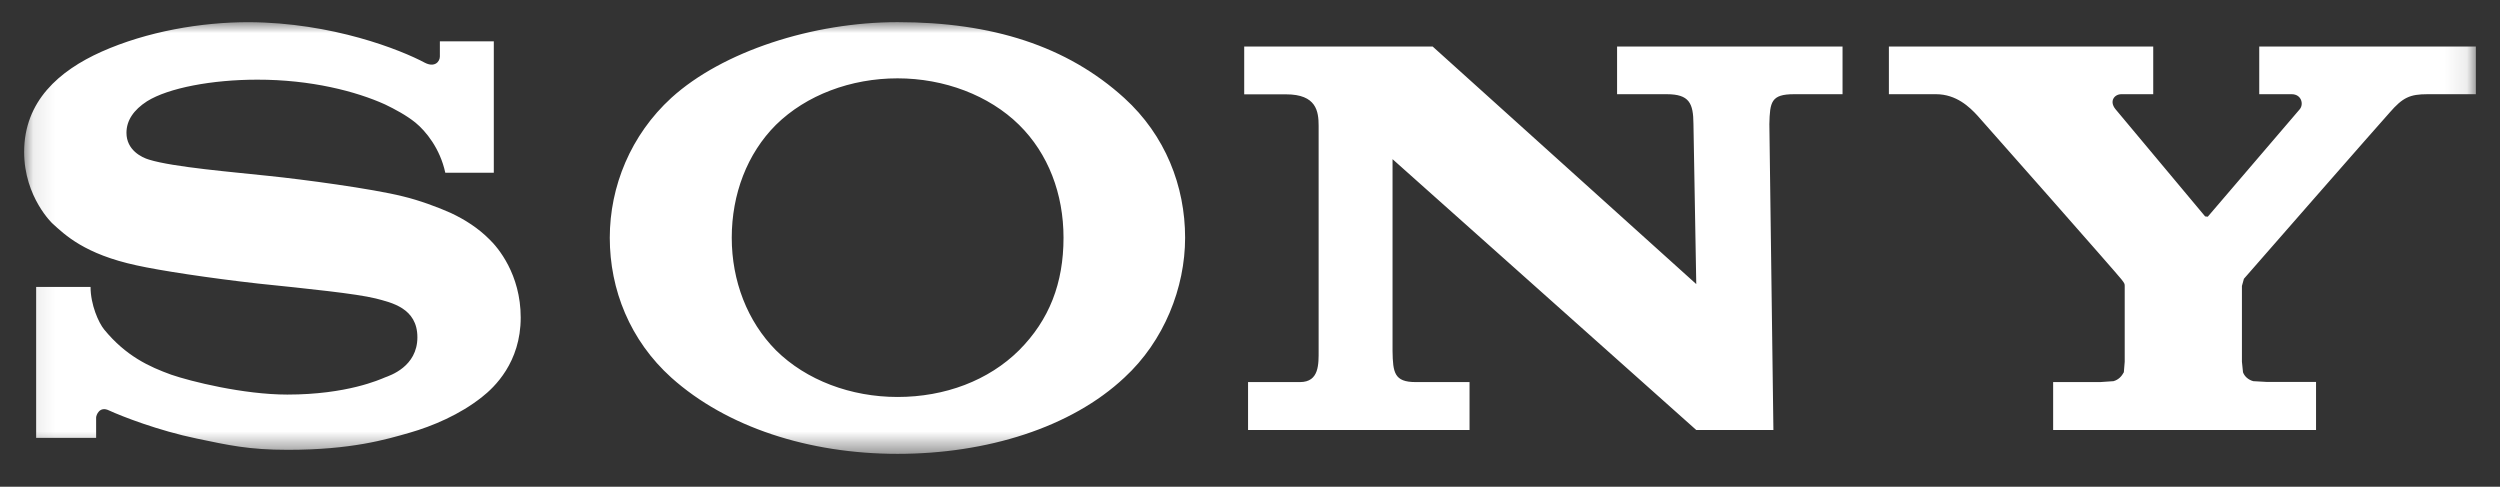<svg width="113" height="22" viewBox="0 0 113 22" fill="none" xmlns="http://www.w3.org/2000/svg">
<rect x="0" y="0" width="113" height="22" fill="#333333" stroke="none"/>
<mask id="mask0_328_6010" style="mask-type:luminance" maskUnits="userSpaceOnUse" x="1" y="1" width="111" height="20">
<path d="M1.091 20.515H111.909V1.001H1.091V20.515Z" fill="white"/>
</mask>
<g mask="url(#mask0_328_6010)">
<path d="M92.802 17.27V19.436H104.685V17.262H102.437L101.849 17.229C101.611 17.166 101.445 17.001 101.384 16.825L101.335 16.35V12.924L101.425 12.601C101.584 12.413 107.73 5.393 108.014 5.086C108.606 4.405 108.928 4.258 109.722 4.258H111.909V2.104H102.118V4.258H103.584C104.019 4.258 104.14 4.699 103.952 4.934L99.791 9.795L99.672 9.782L95.619 4.934C95.327 4.574 95.568 4.258 95.886 4.258H97.326V2.104H85.378V4.258H87.507C88.431 4.258 89.031 4.845 89.383 5.227C89.659 5.527 95.742 12.427 95.886 12.623C96.037 12.813 96.037 12.841 96.037 12.924V16.35L95.998 16.825C95.905 17.001 95.76 17.166 95.529 17.229L94.931 17.27H92.802ZM56.238 2.104V4.264H58.13C59.502 4.264 59.602 5.031 59.602 5.688V15.832C59.602 16.441 59.638 17.27 58.761 17.27H56.412V19.436H66.423V17.27H63.983C63.016 17.27 62.96 16.832 62.943 15.875V7.194L76.671 19.436H80.158L79.975 5.607C79.999 4.604 80.055 4.258 81.092 4.258H83.283V2.104H73.092V4.258H75.336C76.356 4.258 76.539 4.665 76.544 5.607L76.671 12.841L64.757 2.104H56.238ZM11.238 1.002C9.091 1.002 6.645 1.421 4.589 2.337C2.67 3.196 1.091 4.574 1.091 6.869C1.091 8.925 2.404 10.134 2.363 10.094C2.928 10.611 3.825 11.489 6.173 11.994C7.216 12.226 9.455 12.569 11.694 12.82C13.906 13.049 16.093 13.271 16.984 13.491C17.689 13.677 18.866 13.921 18.866 15.245C18.866 16.576 17.619 16.976 17.401 17.059C17.178 17.151 15.687 17.835 12.988 17.835C11.002 17.835 8.613 17.237 7.74 16.936C6.744 16.576 5.693 16.095 4.709 14.895C4.461 14.595 4.093 13.777 4.093 12.97H1.634V19.792H4.345V18.872C4.345 18.779 4.489 18.336 4.93 18.553C5.493 18.813 7.156 19.464 8.903 19.825C10.32 20.12 11.238 20.332 13.005 20.332C15.897 20.332 17.445 19.865 18.513 19.56C19.54 19.265 20.788 18.742 21.789 17.943C22.34 17.512 23.536 16.385 23.536 14.354C23.536 12.395 22.5 11.18 22.122 10.819C21.62 10.313 21.015 9.925 20.374 9.625C19.807 9.368 18.931 9.047 18.217 8.877C16.812 8.525 13.657 8.105 12.158 7.952C10.578 7.781 7.823 7.555 6.736 7.215C6.402 7.117 5.716 6.783 5.716 6.003C5.716 5.448 6.038 4.969 6.645 4.578C7.612 3.973 9.591 3.601 11.625 3.601C14.055 3.596 16.1 4.131 17.401 4.719C17.847 4.934 18.359 5.205 18.779 5.543C19.243 5.923 19.891 6.709 20.127 7.807H22.32V1.867H19.882V2.555C19.882 2.782 19.652 3.066 19.206 2.837C18.119 2.256 15.031 1.02 11.238 1.002ZM40.569 20.514C36.56 20.514 32.842 19.307 30.346 17.07C28.477 15.386 27.562 13.094 27.562 10.745C27.562 8.422 28.512 6.099 30.346 4.422C32.658 2.323 36.74 1.001 40.569 1.001C44.836 1.001 48.23 2.077 50.82 4.432C52.672 6.117 53.567 8.408 53.567 10.745C53.567 13.002 52.621 15.412 50.82 17.07C48.411 19.328 44.604 20.514 40.569 20.514V17.943C42.716 17.943 44.685 17.198 46.062 15.832C47.432 14.458 48.071 12.794 48.071 10.745C48.071 8.766 47.385 6.946 46.062 5.643C44.704 4.307 42.675 3.541 40.569 3.541C38.463 3.541 36.444 4.294 35.072 5.643C33.768 6.946 33.075 8.783 33.075 10.745C33.075 12.694 33.777 14.523 35.072 15.832C36.444 17.19 38.463 17.943 40.569 17.943" fill="white"/>
</g>
</svg>
